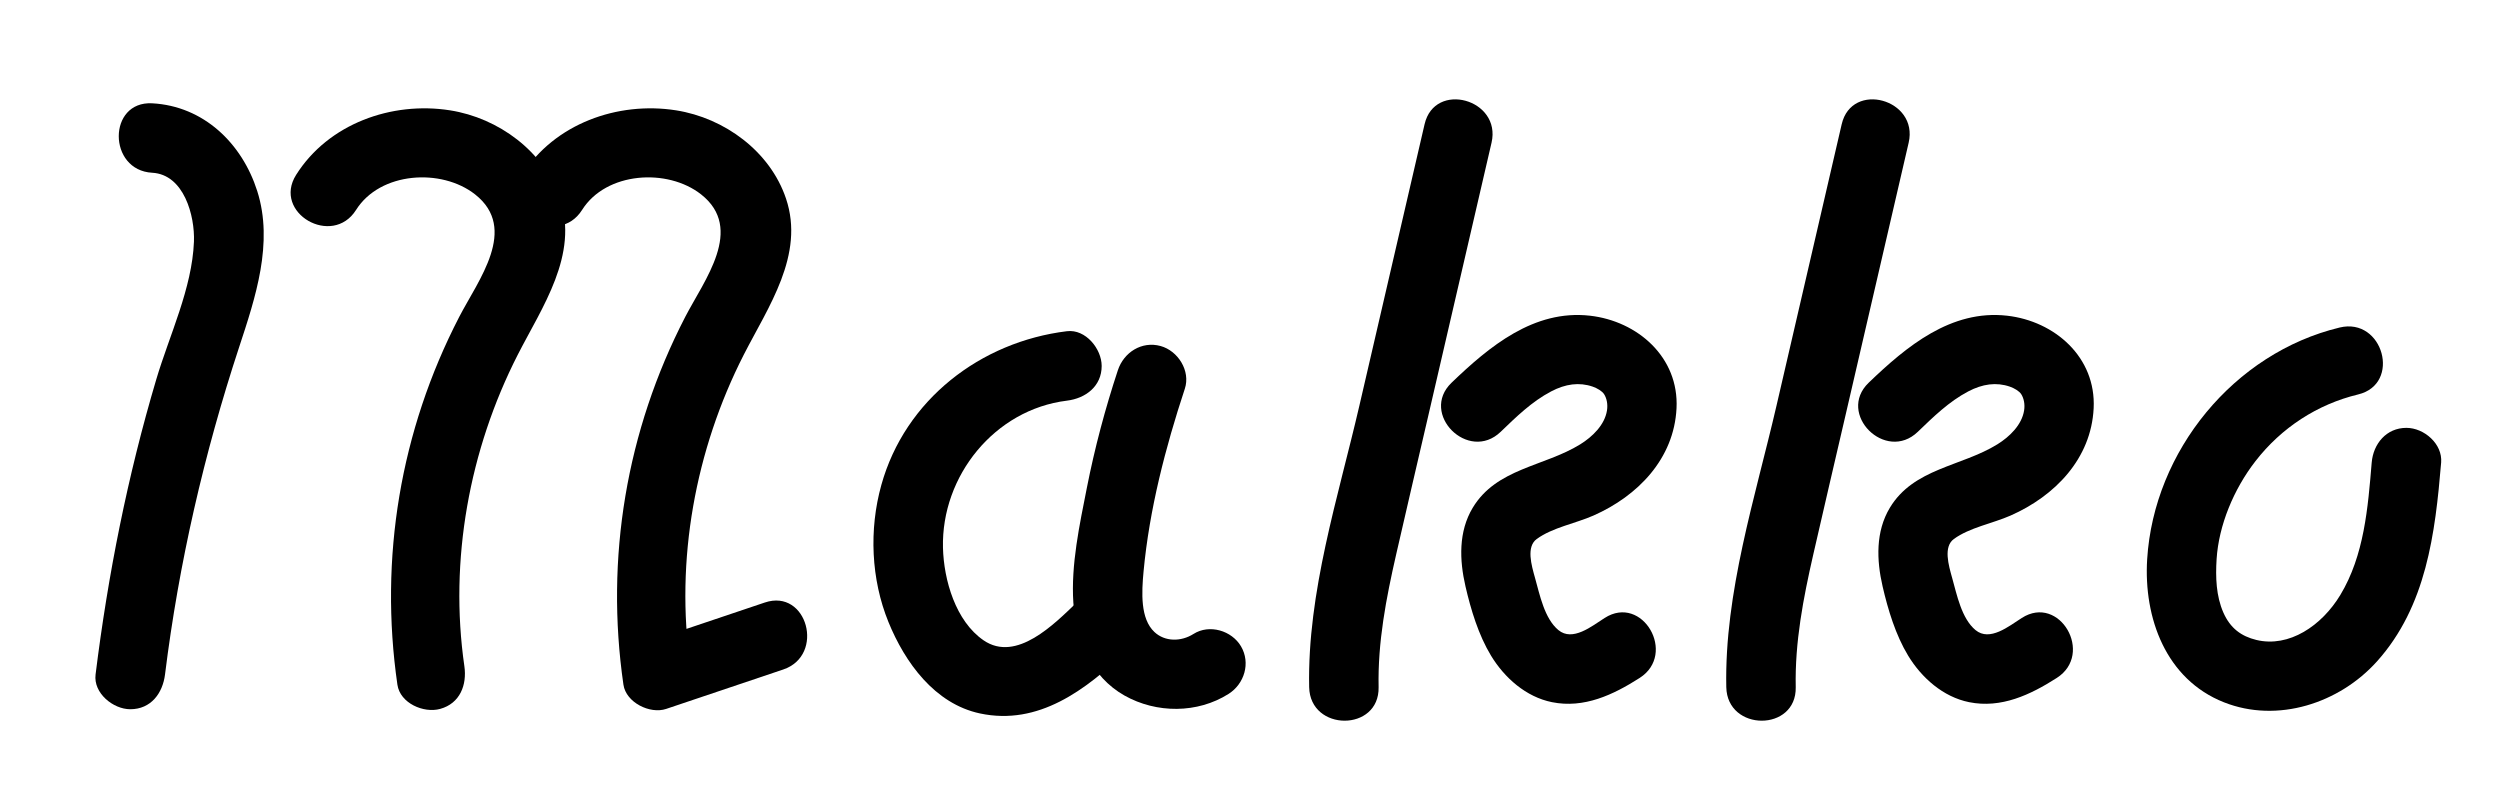 <svg width="180" height="57" viewBox="0 0 180 57" fill="none" xmlns="http://www.w3.org/2000/svg">
<path d="M10.959 12.438C13.248 12.562 14.038 15.54 13.964 17.403C13.832 20.764 12.199 24.127 11.251 27.319C9.187 34.268 7.773 41.374 6.881 48.565C6.714 49.907 8.149 51.065 9.381 51.065C10.87 51.065 11.713 49.911 11.881 48.565C12.874 40.561 14.696 32.657 17.216 24.999C18.387 21.44 19.711 17.498 18.522 13.759C17.427 10.316 14.661 7.639 10.959 7.438C7.744 7.264 7.753 12.264 10.959 12.438Z" fill="black"/>
<path d="M25.638 15.113C27.369 12.366 31.786 12.09 34.209 13.999C37.348 16.473 34.431 20.169 33.06 22.823C28.827 31.016 27.294 40.178 28.613 49.296C28.807 50.634 30.505 51.368 31.689 51.042C33.125 50.647 33.629 49.308 33.435 47.968C32.332 40.345 33.787 32.388 37.276 25.546C39.03 22.108 41.685 18.357 40.32 14.3C39.176 10.896 35.89 8.493 32.403 7.944C28.202 7.282 23.64 8.91 21.321 12.589C19.6 15.321 23.926 17.831 25.638 15.113Z" fill="black"/>
<path d="M41.911 15.113C43.642 12.366 48.059 12.09 50.482 13.999C53.621 16.473 50.704 20.169 49.333 22.823C45.1 31.016 43.567 40.178 44.887 49.296C45.074 50.585 46.803 51.433 47.962 51.042C50.773 50.095 53.582 49.149 56.393 48.204C59.425 47.181 58.124 42.35 55.064 43.382C52.253 44.329 49.443 45.275 46.632 46.22C47.658 46.802 48.684 47.384 49.708 47.968C48.605 40.345 50.06 32.388 53.549 25.546C55.303 22.108 57.958 18.357 56.593 14.3C55.449 10.896 52.163 8.493 48.676 7.944C44.475 7.282 39.913 8.91 37.594 12.589C35.873 15.321 40.198 17.831 41.911 15.113Z" fill="black"/>
<path d="M76.82 23.847C70.607 24.607 65.166 28.773 63.455 34.923C62.563 38.126 62.713 41.706 63.97 44.79C65.155 47.696 67.297 50.671 70.559 51.368C74.776 52.266 78.182 49.663 81.053 46.925C83.386 44.7 79.847 41.167 77.517 43.39C75.928 44.906 73.186 47.728 70.817 46.103C68.802 44.72 67.952 41.759 67.894 39.437C67.768 34.273 71.611 29.486 76.821 28.847C78.162 28.683 79.321 27.816 79.321 26.347C79.32 25.124 78.17 23.683 76.82 23.847Z" fill="black"/>
<path d="M80.486 26.659C79.572 29.43 78.82 32.249 78.256 35.112C77.731 37.782 77.101 40.657 77.281 43.391C77.458 46.059 78.535 48.711 80.965 50.08C83.266 51.375 86.214 51.381 88.458 49.961C89.598 49.238 90.054 47.734 89.354 46.539C88.69 45.404 87.079 44.918 85.934 45.643C85.035 46.213 83.873 46.213 83.116 45.502C82.098 44.547 82.193 42.672 82.337 41.139C82.754 36.684 83.909 32.227 85.308 27.989C85.731 26.706 84.818 25.259 83.562 24.913C82.202 24.54 80.91 25.372 80.486 26.659Z" fill="black"/>
<path d="M102.57 8.944C101.004 15.703 99.437 22.463 97.872 29.222C96.346 35.808 94.12 42.656 94.26 49.476C94.326 52.689 99.326 52.701 99.26 49.476C99.193 46.224 99.802 43.085 100.521 39.931C101.272 36.64 102.043 33.355 102.805 30.068C104.334 23.47 105.864 16.872 107.391 10.273C108.117 7.142 103.297 5.805 102.57 8.944Z" fill="black"/>
<path d="M108.048 31.091C109.171 30.011 110.289 28.915 111.68 28.183C112.707 27.642 113.702 27.501 114.678 27.839C114.995 27.948 115.354 28.161 115.493 28.378C115.684 28.673 115.775 29.107 115.702 29.558C115.536 30.595 114.661 31.445 113.777 31.992C111.189 33.592 107.749 33.713 106.037 36.558C105.003 38.275 105.078 40.331 105.514 42.216C105.902 43.898 106.452 45.718 107.35 47.202C108.319 48.8 109.867 50.177 111.742 50.556C114.049 51.023 116.159 50.025 118.058 48.81C120.76 47.081 118.255 42.751 115.535 44.494C114.601 45.09 113.229 46.215 112.203 45.365C111.198 44.531 110.863 42.824 110.525 41.621C110.261 40.682 109.879 39.369 110.646 38.807C111.779 37.981 113.423 37.694 114.73 37.119C117.92 35.711 120.533 33.031 120.71 29.394C120.892 25.72 117.911 23.12 114.474 22.73C110.443 22.275 107.233 24.941 104.512 27.556C102.189 29.79 105.727 33.323 108.048 31.091Z" fill="black"/>
<path d="M132.602 8.944C131.037 15.703 129.47 22.463 127.905 29.222C126.379 35.808 124.153 42.656 124.293 49.476C124.359 52.689 129.359 52.701 129.293 49.476C129.226 46.224 129.835 43.085 130.554 39.931C131.305 36.64 132.076 33.355 132.838 30.068C134.367 23.47 135.896 16.872 137.424 10.273C138.15 7.142 133.33 5.805 132.602 8.944Z" fill="black"/>
<path d="M138.081 31.091C139.204 30.011 140.322 28.915 141.712 28.183C142.74 27.642 143.735 27.501 144.711 27.839C145.028 27.948 145.387 28.161 145.526 28.378C145.717 28.673 145.808 29.107 145.735 29.558C145.569 30.595 144.694 31.445 143.81 31.992C141.222 33.592 137.782 33.713 136.07 36.558C135.036 38.275 135.111 40.331 135.546 42.216C135.935 43.898 136.484 45.718 137.383 47.202C138.352 48.8 139.9 50.177 141.775 50.556C144.082 51.023 146.192 50.025 148.09 48.81C150.793 47.081 148.288 42.751 145.568 44.494C144.633 45.09 143.262 46.215 142.236 45.365C141.231 44.531 140.896 42.824 140.558 41.621C140.294 40.682 139.912 39.369 140.679 38.807C141.812 37.981 143.456 37.694 144.763 37.119C147.953 35.711 150.566 33.031 150.743 29.394C150.924 25.72 147.944 23.12 144.506 22.73C140.476 22.275 137.266 24.941 134.545 27.556C132.222 29.79 135.761 33.323 138.081 31.091Z" fill="black"/>
<path d="M168.457 23.581C160.836 25.419 155.08 32.477 154.596 40.263C154.333 44.493 155.946 48.911 160.12 50.564C163.984 52.095 168.436 50.636 171.144 47.619C174.701 43.654 175.335 38.402 175.762 33.306C175.875 31.96 174.533 30.806 173.262 30.806C171.816 30.806 170.875 31.956 170.762 33.306C170.491 36.552 170.225 39.986 168.503 42.839C167.168 45.05 164.815 46.644 162.46 46.077C161.368 45.811 160.577 45.231 160.082 44.104C159.557 42.911 159.514 41.551 159.595 40.262C159.749 37.821 160.825 35.225 162.396 33.199C164.264 30.793 166.849 29.109 169.786 28.4C172.913 27.648 171.589 22.826 168.457 23.581Z" fill="black"/>
</svg>
